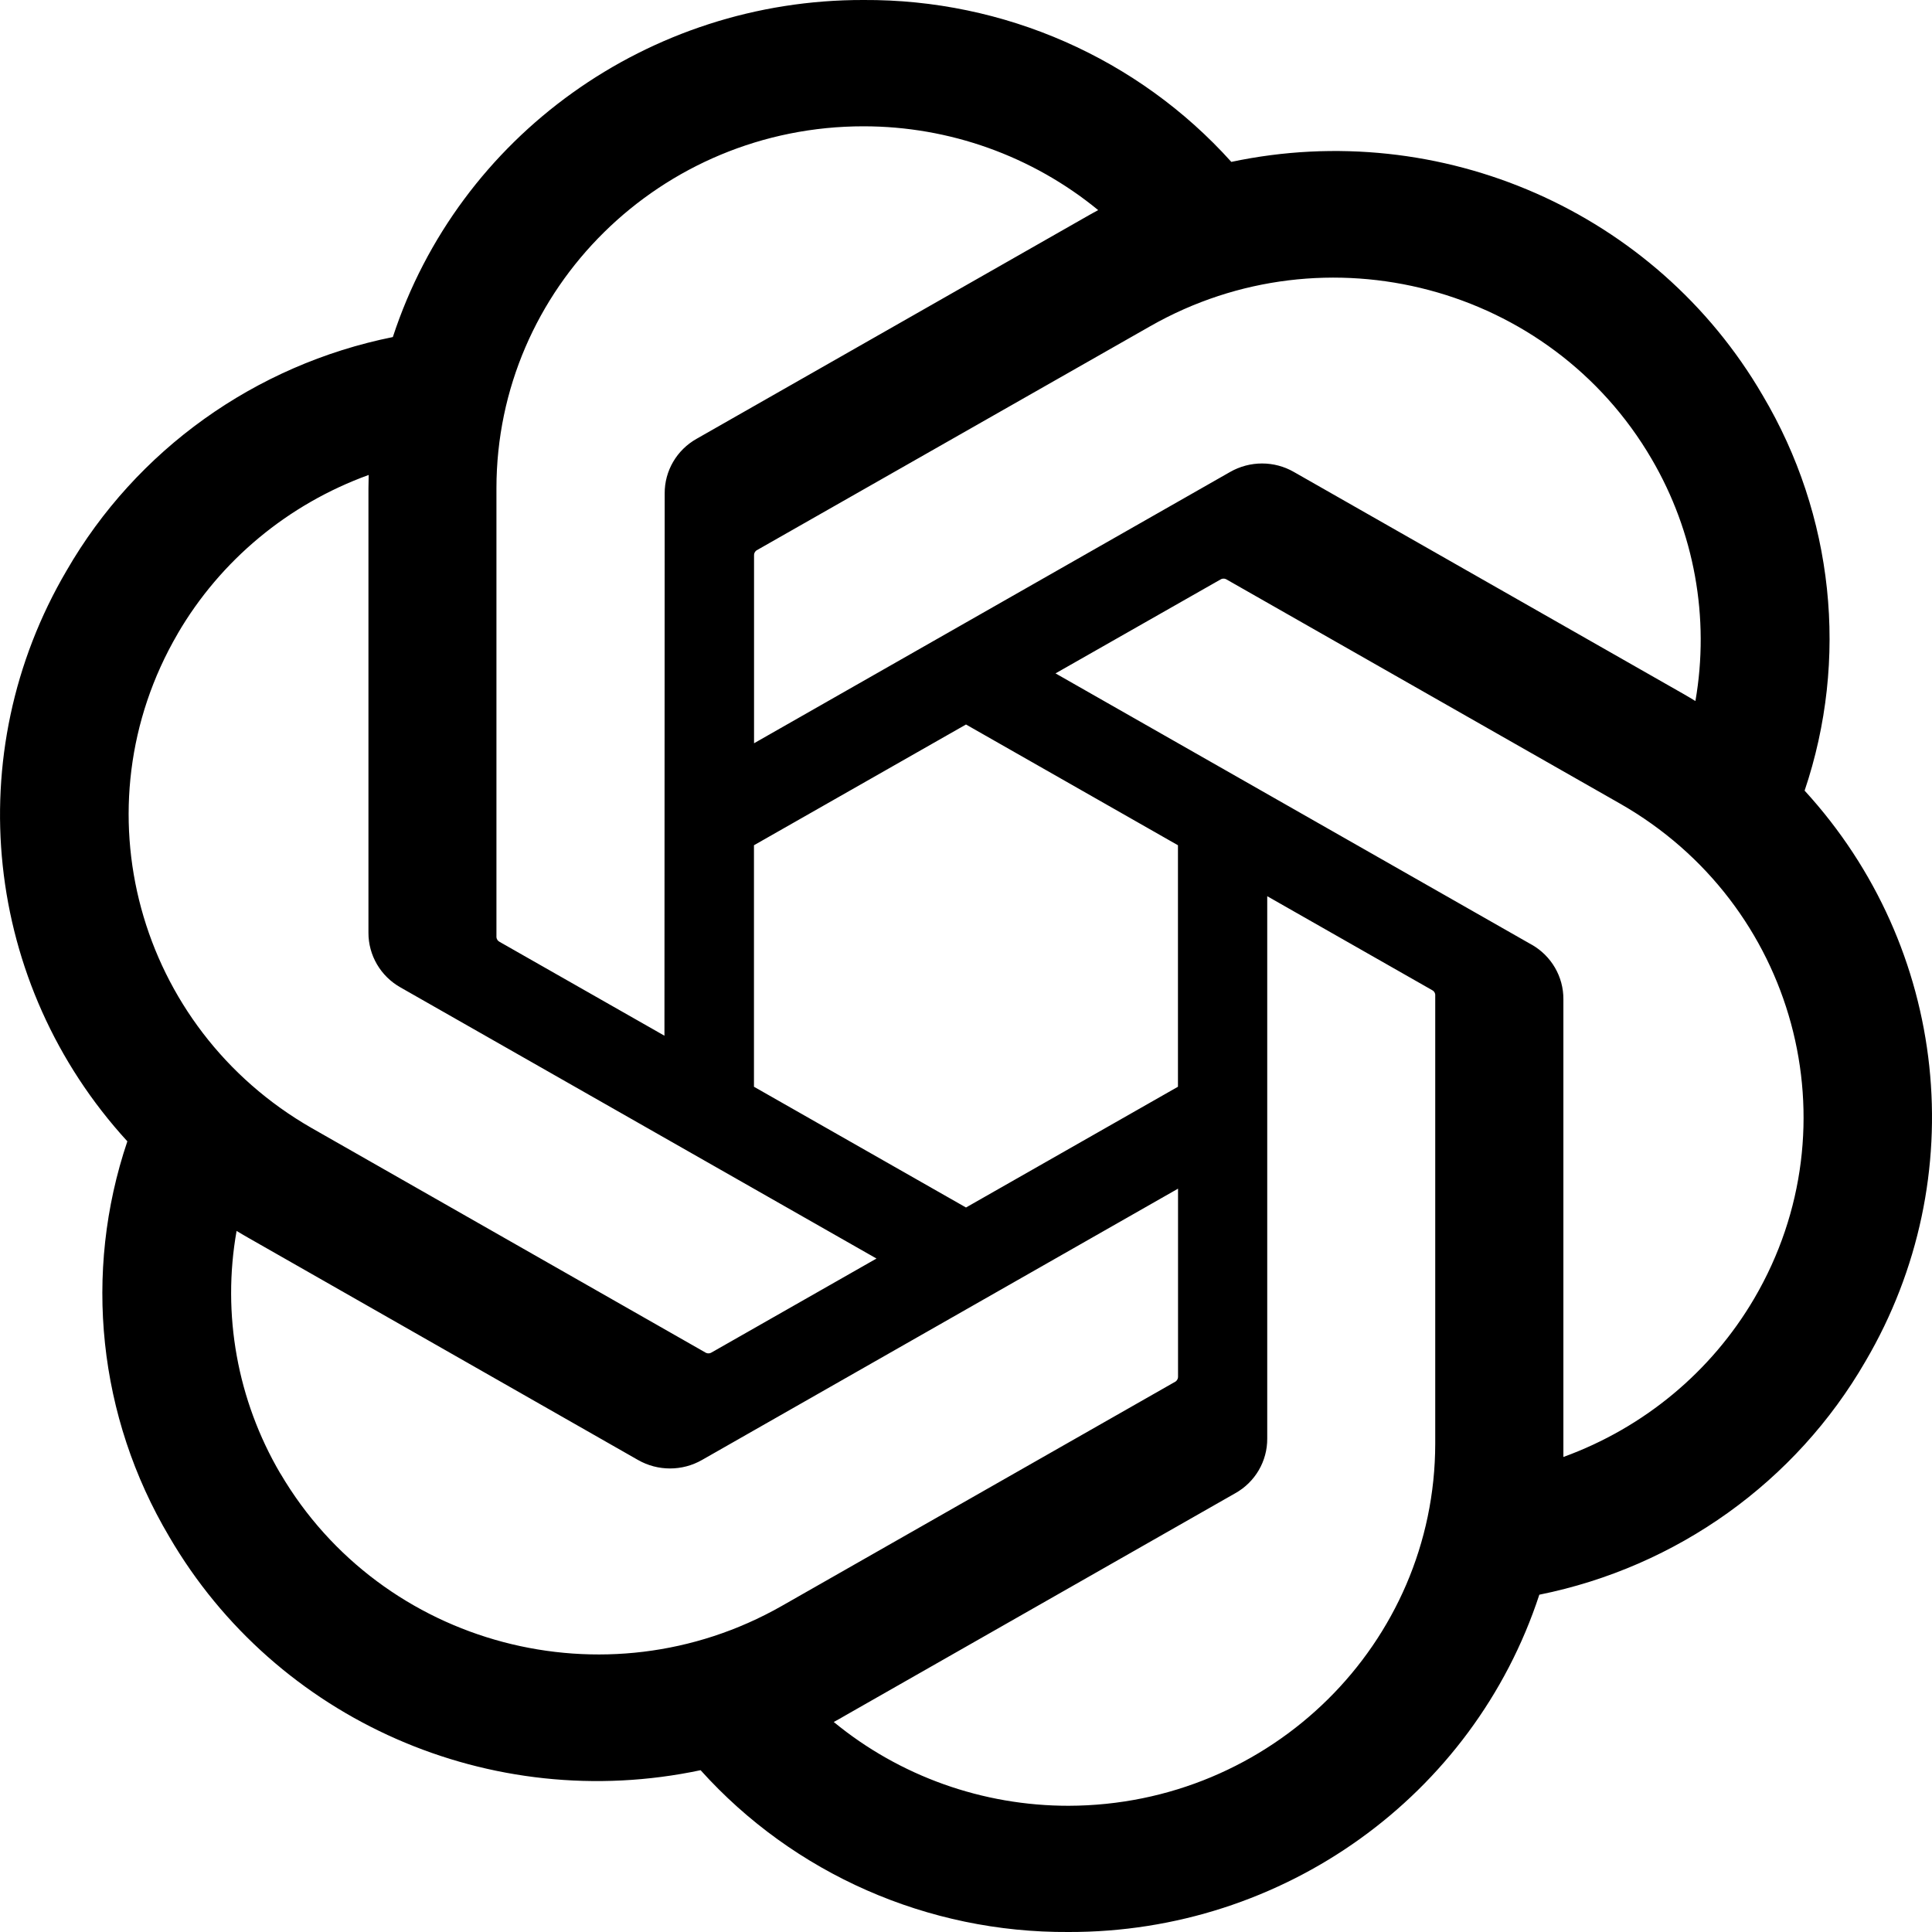 <svg width="24" height="24" viewBox="0 0 24 24" fill="none" xmlns="http://www.w3.org/2000/svg">
<g clip-path="url(#clip0_2250_49058)">
<path d="M22.417 9.823C22.969 8.189 22.779 6.399 21.897 4.912C20.57 2.632 17.902 1.459 15.296 2.011C14.137 0.722 12.472 -0.01 10.726 0C8.062 -0.006 5.699 1.686 4.88 4.187C3.169 4.532 1.692 5.589 0.828 7.087C-0.509 9.361 -0.204 12.228 1.582 14.178C1.03 15.812 1.22 17.602 2.102 19.089C3.43 21.369 6.097 22.542 8.703 21.99C9.861 23.278 11.528 24.011 13.274 24C15.938 24.007 18.302 22.313 19.122 19.81C20.833 19.465 22.309 18.408 23.174 16.91C24.509 14.636 24.204 11.772 22.418 9.822L22.417 9.823ZM13.275 22.432C12.209 22.433 11.176 22.065 10.357 21.391C10.394 21.371 10.459 21.336 10.501 21.31L15.344 18.55C15.592 18.412 15.744 18.151 15.742 17.87V11.133L17.789 12.299C17.811 12.309 17.826 12.33 17.829 12.354V17.934C17.826 20.415 15.789 22.426 13.275 22.432ZM3.482 18.304C2.948 17.394 2.755 16.326 2.939 15.291C2.974 15.312 3.037 15.35 3.082 15.375L7.925 18.136C8.171 18.277 8.475 18.277 8.721 18.136L14.634 14.766V17.099C14.636 17.123 14.624 17.146 14.605 17.161L9.709 19.951C7.529 21.19 4.744 20.453 3.483 18.304H3.482ZM2.207 7.872C2.739 6.96 3.579 6.263 4.58 5.9C4.58 5.942 4.577 6.014 4.577 6.065V11.586C4.576 11.867 4.728 12.127 4.975 12.266L10.888 15.634L8.841 16.8C8.82 16.814 8.794 16.816 8.771 16.806L3.875 14.015C1.699 12.771 0.952 10.024 2.207 7.873L2.207 7.872ZM19.025 11.734L13.112 8.365L15.159 7.2C15.18 7.186 15.206 7.184 15.229 7.194L20.125 9.983C22.305 11.226 23.052 13.977 21.793 16.128C21.26 17.039 20.421 17.736 19.421 18.099V12.414C19.423 12.133 19.272 11.874 19.026 11.734H19.025ZM21.062 8.709C21.026 8.687 20.963 8.649 20.919 8.624L16.075 5.864C15.83 5.722 15.526 5.722 15.279 5.864L9.367 9.233V6.9C9.365 6.876 9.377 6.853 9.396 6.838L14.291 4.051C16.472 2.81 19.26 3.548 20.517 5.701C21.049 6.61 21.241 7.674 21.061 8.709H21.062ZM8.254 12.866L6.206 11.7C6.184 11.689 6.17 11.668 6.167 11.644V6.065C6.168 3.581 8.211 1.568 10.728 1.569C11.793 1.569 12.823 1.938 13.642 2.61C13.605 2.63 13.541 2.665 13.498 2.69L8.655 5.45C8.407 5.589 8.255 5.849 8.257 6.13L8.254 12.864V12.866ZM9.366 10.5L12 9L14.633 10.5V13.5L12 15L9.366 13.5V10.5Z" fill="black"/>
</g>
<defs>
<clipPath id="clip0_2250_49058">
<rect width="24" height="24" fill="white"/>
</clipPath>
</defs>
</svg>
